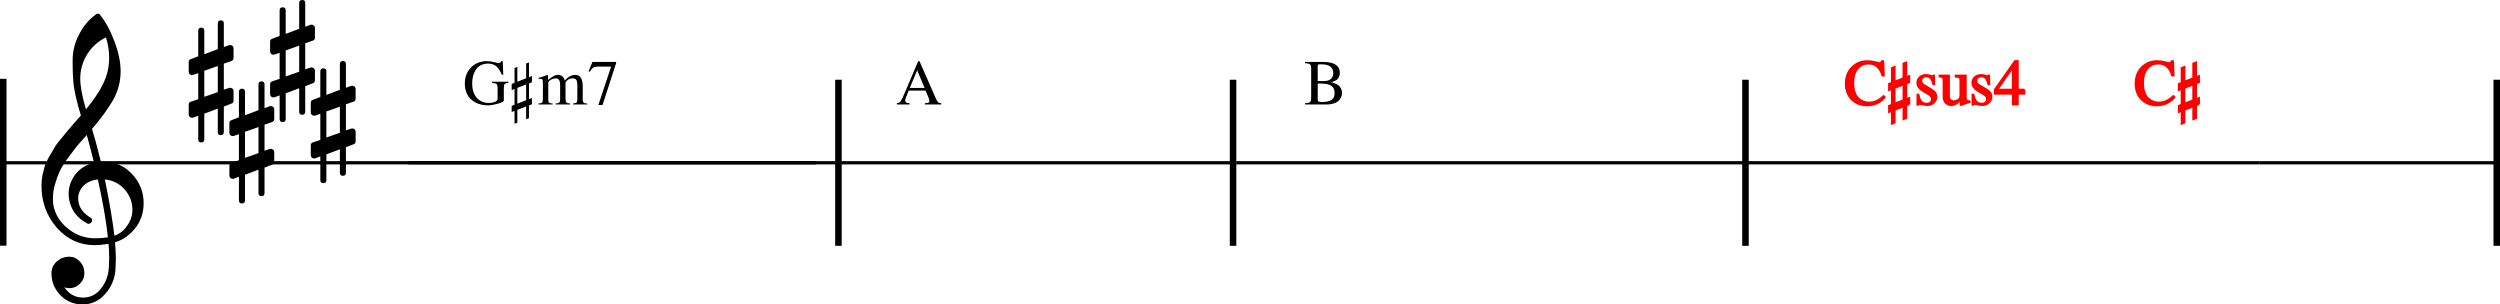 <?xml version="1.0" encoding="UTF-8" standalone="no"?>
<svg
   xmlns:dc="http://purl.org/dc/elements/1.1/"
   xmlns:cc="http://creativecommons.org/ns#"
   xmlns:rdf="http://www.w3.org/1999/02/22-rdf-syntax-ns#"
   xmlns:svg="http://www.w3.org/2000/svg"
   xmlns="http://www.w3.org/2000/svg"
   xmlns:sodipodi="http://sodipodi.sourceforge.net/DTD/sodipodi-0.dtd"
   xmlns:inkscape="http://www.inkscape.org/namespaces/inkscape"
   width="1361.828"
   height="165.829"
   viewBox="0 0 1361.828 165.829"
   version="1.2"
   id="svg2346"
   sodipodi:docname="07_susコード-1.svg"
   inkscape:version="1.0 (4035a4fb49, 2020-05-01)">
  <defs
     id="defs2350">
    <marker
       inkscape:isstock="true"
       style="overflow:visible"
       id="Arrow2Mstart"
       refX="0"
       refY="0"
       orient="auto"
       inkscape:stockid="Arrow2Mstart">
      <path
         transform="scale(0.6)"
         d="M 8.719,4.034 -2.207,0.016 8.719,-4.002 c -1.745,2.372 -1.735,5.617 -6e-7,8.035 z"
         style="fill:#000000;fill-opacity:1;fill-rule:evenodd;stroke:#000000;stroke-width:0.625;stroke-linejoin:round;stroke-opacity:1"
         id="path3672" />
    </marker>
    <marker
       inkscape:isstock="true"
       style="overflow:visible"
       id="Arrow2Lstart"
       refX="0"
       refY="0"
       orient="auto"
       inkscape:stockid="Arrow2Lstart">
      <path
         transform="matrix(1.1,0,0,1.1,1.1,0)"
         d="M 8.719,4.034 -2.207,0.016 8.719,-4.002 c -1.745,2.372 -1.735,5.617 -6e-7,8.035 z"
         style="fill:#000000;fill-opacity:1;fill-rule:evenodd;stroke:#000000;stroke-width:0.625;stroke-linejoin:round;stroke-opacity:1"
         id="path3666" />
    </marker>
    <marker
       inkscape:isstock="true"
       style="overflow:visible"
       id="marker3604"
       refX="0"
       refY="0"
       orient="auto"
       inkscape:stockid="Arrow2Lend">
      <path
         transform="matrix(-1.1,0,0,-1.1,-1.1,0)"
         d="M 8.719,4.034 -2.207,0.016 8.719,-4.002 c -1.745,2.372 -1.735,5.617 -6e-7,8.035 z"
         style="fill:#000000;fill-opacity:1;fill-rule:evenodd;stroke:#000000;stroke-width:0.625;stroke-linejoin:round;stroke-opacity:1"
         id="path3602" />
    </marker>
    <marker
       inkscape:isstock="true"
       style="overflow:visible"
       id="Arrow2Lend-4"
       refX="0"
       refY="0"
       orient="auto"
       inkscape:stockid="Arrow2Lend">
      <path
         transform="matrix(-1.1,0,0,-1.1,-1.1,0)"
         d="M 8.719,4.034 -2.207,0.016 8.719,-4.002 c -1.745,2.372 -1.735,5.617 -6e-7,8.035 z"
         style="fill:#ff6600;fill-opacity:1;fill-rule:evenodd;stroke:#ff6600;stroke-width:0.625;stroke-linejoin:round;stroke-opacity:1"
         id="path7133-2" />
    </marker>
    <marker
       inkscape:isstock="true"
       style="overflow:visible"
       id="marker4140-5-5"
       refX="0"
       refY="0"
       orient="auto"
       inkscape:stockid="Arrow2Mend">
      <path
         transform="scale(-0.6)"
         d="M 8.719,4.034 -2.207,0.016 8.719,-4.002 c -1.745,2.372 -1.735,5.617 -6e-7,8.035 z"
         style="fill:#000000;fill-opacity:1;fill-rule:evenodd;stroke:#000000;stroke-width:0.625;stroke-linejoin:round;stroke-opacity:1"
         id="path4138-8-4" />
    </marker>
    <marker
       inkscape:isstock="true"
       style="overflow:visible"
       id="Arrow2Lend-5"
       refX="0"
       refY="0"
       orient="auto"
       inkscape:stockid="Arrow2Lend">
      <path
         transform="matrix(-1.1,0,0,-1.1,-1.1,0)"
         d="M 8.719,4.034 -2.207,0.016 8.719,-4.002 c -1.745,2.372 -1.735,5.617 -6e-7,8.035 z"
         style="fill:#ff6600;fill-opacity:1;fill-rule:evenodd;stroke:#ff6600;stroke-width:0.625;stroke-linejoin:round;stroke-opacity:1"
         id="path7133-0" />
    </marker>
  </defs>
  <sodipodi:namedview
     inkscape:document-rotation="0"
     pagecolor="#ffffff"
     bordercolor="#666666"
     borderopacity="1"
     objecttolerance="10"
     gridtolerance="10"
     guidetolerance="10"
     inkscape:pageopacity="0"
     inkscape:pageshadow="2"
     inkscape:window-width="1848"
     inkscape:window-height="1057"
     id="namedview2348"
     showgrid="false"
     inkscape:zoom="0.54876321"
     inkscape:cx="977.5577"
     inkscape:cy="51.660184"
     inkscape:window-x="-8"
     inkscape:window-y="-8"
     inkscape:window-maximized="1"
     inkscape:current-layer="svg2346" />
  <title
     id="title2">susコード (1)</title>
  <desc
     id="desc4">Generated by MuseScore 3.0.5</desc>
  <polyline
     class="StaffLines"
     fill="none"
     stroke="#000000"
     stroke-width="1.77"
     stroke-linejoin="bevel"
     points="187.949,2762.95 632.401,2762.95"
     id="polyline400"
     transform="translate(-187.947,-2674.279)" />
  <polyline
     class="StaffLines"
     fill="none"
     stroke="#000000"
     stroke-width="1.77"
     stroke-linejoin="bevel"
     points="632.401,2762.95 868.443,2762.95"
     id="polyline410"
     transform="translate(-409.947,-2674.279)" />
  <polyline
     class="StaffLines"
     fill="none"
     stroke="#000000"
     stroke-width="1.77"
     stroke-linejoin="bevel"
     points="868.443,2762.95 1083.4,2762.95"
     id="polyline420"
     transform="translate(-409.947,-2674.279)" />
  <polyline
     class="StaffLines"
     fill="none"
     stroke="#000000"
     stroke-width="1.77"
     stroke-linejoin="bevel"
     points="1083.4,2762.95 1362.53,2762.95"
     id="polyline430"
     transform="translate(-409.947,-2674.279)" />
  <polyline
     class="StaffLines"
     fill="none"
     stroke="#000000"
     stroke-width="1.77"
     stroke-linejoin="bevel"
     points="1362.53,2762.95 1640.94,2762.95"
     id="polyline440"
     transform="translate(-409.947,-2674.279)" />
  <polyline
     class="StaffLines"
     fill="none"
     stroke="#000000"
     stroke-width="1.77"
     stroke-linejoin="bevel"
     points="1640.94,2762.95 1771.77,2762.95"
     id="polyline450"
     transform="translate(-409.947,-2674.279)" />
  <polyline
     class="BarLine"
     stroke="#000000"
     stroke-width="3.55"
     stroke-linejoin="bevel"
     points="1770,2717.73 1770,2808.17"
     id="polyline882"
     transform="translate(-409.947,-2674.279)" />
  <polyline
     class="BarLine"
     stroke="#000000"
     stroke-width="3.55"
     stroke-linejoin="bevel"
     points="1360.76,2717.73 1360.76,2808.17"
     id="polyline890"
     transform="translate(-409.947,-2674.279)" />
  <polyline
     class="BarLine"
     stroke="#000000"
     stroke-width="3.55"
     stroke-linejoin="bevel"
     points="1081.63,2717.73 1081.63,2808.17"
     id="polyline894"
     transform="translate(-409.947,-2674.279)" />
  <polyline
     class="BarLine"
     stroke="#000000"
     stroke-width="3.55"
     stroke-linejoin="bevel"
     points="866.67,2717.73 866.67,2808.17"
     id="polyline898"
     transform="translate(-409.947,-2674.279)" />
  <polyline
     class="BarLine"
     stroke="#000000"
     stroke-width="3.55"
     stroke-linejoin="bevel"
     points="189.722,2717.73 189.722,2956.26"
     id="polyline906"
     transform="matrix(1,0,0,0.381,-187.947,-992.522)" />
  <path
     class="Clef"
     d="m 54.969,88.147 c 0,0 0.175,0 0.526,0 0.231,-0.055 0.429,-0.083 0.596,-0.083 6.465,0 11.776,2.281 15.932,6.844 4.156,4.498 6.234,9.749 6.234,15.752 0,7.454 -3.085,13.517 -9.255,18.191 -1.616,1.275 -3.727,2.314 -6.331,3.117 0.295,3.75 0.443,6.779 0.443,9.088 0,0.462 -0.06,2.138 -0.18,5.029 -0.231,5.366 -2.078,10.012 -5.542,13.938 -3.344,3.87 -7.5,5.805 -12.469,5.805 -4.673,0 -8.654,-1.644 -11.942,-4.932 -3.297,-3.353 -4.946,-7.394 -4.946,-12.122 0,-2.485 0.956,-4.595 2.868,-6.332 1.958,-1.727 4.235,-2.591 6.83,-2.591 2.309,0 4.244,0.896 5.805,2.688 1.616,1.672 2.425,3.75 2.425,6.234 0,2.244 -0.808,4.175 -2.425,5.791 -1.616,1.616 -3.551,2.425 -5.805,2.425 -0.924,0 -1.815,-0.171 -2.674,-0.513 2.54,3.75 5.916,5.625 10.128,5.625 3.981,0 7.241,-1.616 9.781,-4.849 2.66,-3.344 4.106,-7.241 4.336,-11.693 0.111,-2.771 0.166,-4.355 0.166,-4.752 0,-3.233 -0.115,-5.888 -0.346,-7.966 -2.882,0.462 -5.449,0.693 -7.703,0.693 -8.026,0 -14.866,-3.177 -20.518,-9.532 -5.542,-6.41 -8.313,-14.03 -8.313,-22.86 0,-1.847 0.171,-3.722 0.513,-5.625 0.351,-1.561 0.785,-3.265 1.302,-5.112 0.286,-1.044 1.067,-2.72 2.341,-5.029 0.462,-0.693 0.981,-1.559 1.559,-2.598 0.577,-1.039 0.981,-1.73 1.212,-2.071 0.573,-1.155 1.695,-2.716 3.367,-4.683 0.462,-0.517 0.94,-1.092 1.434,-1.725 0.494,-0.633 0.914,-1.152 1.261,-1.559 0.346,-0.406 0.605,-0.725 0.776,-0.956 0.171,-0.231 1.471,-1.76 3.9,-4.586 0.573,-0.582 1.134,-1.203 1.683,-1.863 0.55,-0.66 0.998,-1.18 1.344,-1.559 0.346,-0.379 0.607,-0.651 0.783,-0.818 -2.078,-6.872 -3.381,-12.358 -3.907,-16.459 -0.397,-3.288 -0.596,-7.791 -0.596,-13.508 0,-5.024 1.154,-9.73 3.463,-14.118 2.244,-4.553 5.389,-8.275 9.435,-11.167 0.231,-0.175 0.517,-0.262 0.859,-0.262 0.406,0 0.697,0.088 0.873,0.262 3.113,3.751 5.796,8.627 8.049,14.631 2.309,6.003 3.463,11.462 3.463,16.376 0,5.542 -1.325,10.737 -3.976,15.586 -3.002,5.135 -6.872,10.446 -11.61,15.932 1.21,3.805 2.826,9.777 4.849,17.914 m 7.357,40.275 c 3.002,-1.099 5.343,-2.974 7.024,-5.625 1.847,-2.54 2.771,-5.399 2.771,-8.576 0,-4.101 -1.385,-7.74 -4.156,-10.917 -2.836,-3.288 -6.447,-5.135 -10.834,-5.542 2.485,12.183 4.216,22.402 5.195,30.66 M 28.826,108.416 c 0,5.717 2.309,10.742 6.927,15.073 4.729,4.212 10.04,6.317 15.932,6.317 2.42,0 4.785,-0.175 7.093,-0.526 -0.923,-8.774 -2.743,-19.281 -5.458,-31.519 -3.288,0.351 -5.911,1.506 -7.869,3.463 -1.912,2.023 -2.868,4.304 -2.868,6.844 0,4.387 2.341,7.939 7.024,10.654 0.397,0.406 0.596,0.841 0.596,1.302 0,0.462 -0.199,0.891 -0.596,1.288 -0.351,0.406 -0.785,0.61 -1.302,0.61 -0.055,0 -0.314,-0.055 -0.776,-0.166 -3.297,-1.792 -5.837,-4.101 -7.62,-6.927 -1.681,-3.011 -2.522,-6.045 -2.522,-9.102 0,-3.981 1.242,-7.588 3.727,-10.82 2.595,-3.233 5.971,-5.311 10.127,-6.234 -1.616,-6.465 -2.942,-11.518 -3.976,-15.157 -0.924,1.044 -2.034,2.3 -3.332,3.768 -1.298,1.469 -2.062,2.351 -2.293,2.646 -2.078,2.706 -3.667,4.812 -4.766,6.317 -1.967,2.716 -3.413,5.052 -4.336,7.01 -0.979,2.198 -1.843,4.595 -2.591,7.19 -0.748,2.485 -1.122,5.14 -1.122,7.966 m 28.914,-88.058 c -4.332,2.134 -7.735,5.191 -10.211,9.172 -2.54,4.101 -3.81,8.516 -3.81,13.245 0,4.156 1.039,9.758 3.117,16.805 4.156,-5.025 7.274,-9.67 9.352,-13.938 2.189,-4.507 3.283,-9.213 3.283,-14.117 0,-3.695 -0.577,-7.417 -1.732,-11.167"
     id="path1802"
     style="stroke-width:0.887" />
  <path
     class="KeySig"
     d="m 188.428,94.126 c 0,1.099 -0.547,1.649 -1.642,1.649 -1.095,0 -1.642,-0.55 -1.642,-1.649 V 81.311 l -7.357,2.771 v 14.021 c 0,1.099 -0.55,1.649 -1.649,1.649 -1.099,0 -1.649,-0.55 -1.649,-1.649 V 85.204 l -2.771,1.039 c -0.055,0.055 -0.286,0.083 -0.693,0.083 -0.462,0 -0.866,-0.173 -1.212,-0.52 -0.346,-0.346 -0.519,-0.75 -0.519,-1.212 v -5.362 c 0,-0.868 0.374,-1.418 1.122,-1.649 l 4.073,-1.385 V 61.998 l -2.771,0.956 c -0.055,0.055 -0.286,0.083 -0.693,0.083 -0.462,0 -0.866,-0.173 -1.212,-0.519 -0.346,-0.346 -0.519,-0.75 -0.519,-1.212 v -5.375 c 0,-0.803 0.374,-1.321 1.122,-1.552 l 4.073,-1.565 V 38.875 c 0,-1.099 0.55,-1.649 1.649,-1.649 1.099,0 1.649,0.55 1.649,1.649 v 12.815 l 7.357,-2.771 V 34.899 c 0,-1.099 0.547,-1.649 1.642,-1.649 1.094,0 1.642,0.55 1.642,1.649 V 47.797 l 2.868,-1.039 c 0.055,-0.055 0.254,-0.083 0.596,-0.083 0.406,0 0.841,0.171 1.302,0.513 0.351,0.351 0.526,0.757 0.526,1.219 v 5.362 c 0,0.813 -0.406,1.362 -1.219,1.649 l -4.073,1.385 v 14.201 l 2.868,-0.956 c 0.055,-0.055 0.254,-0.083 0.596,-0.083 0.406,0 0.841,0.175 1.302,0.526 0.351,0.342 0.526,0.744 0.526,1.205 v 5.375 c 0,0.748 -0.406,1.265 -1.219,1.552 l -4.073,1.565 v 13.938 m -3.284,-36.021 -7.357,2.591 v 14.201 l 7.357,-2.591 V 58.105"
     id="path1868"
     style="stroke-width:0.887" />
  <path
     class="KeySig"
     d="m 166.261,60.876 c 0,1.099 -0.547,1.649 -1.642,1.649 -1.095,0 -1.642,-0.55 -1.642,-1.649 V 48.061 l -7.357,2.771 v 14.021 c 0,1.099 -0.55,1.649 -1.649,1.649 -1.099,0 -1.649,-0.55 -1.649,-1.649 V 51.954 l -2.771,1.039 c -0.055,0.055 -0.286,0.083 -0.693,0.083 -0.462,0 -0.866,-0.173 -1.212,-0.52 -0.346,-0.346 -0.519,-0.75 -0.519,-1.212 v -5.362 c 0,-0.868 0.374,-1.418 1.122,-1.649 l 4.073,-1.385 V 28.748 l -2.771,0.956 c -0.055,0.055 -0.286,0.083 -0.693,0.083 -0.462,0 -0.866,-0.173 -1.212,-0.519 -0.346,-0.346 -0.519,-0.75 -0.519,-1.212 v -5.375 c 0,-0.803 0.374,-1.321 1.122,-1.552 l 4.073,-1.565 V 5.625 c 0,-1.099 0.55,-1.649 1.649,-1.649 1.099,0 1.649,0.55 1.649,1.649 v 12.815 l 7.357,-2.771 V 1.649 c 0,-1.099 0.547,-1.649 1.642,-1.649 1.094,0 1.642,0.55 1.642,1.649 V 14.547 l 2.868,-1.039 c 0.055,-0.055 0.254,-0.083 0.596,-0.083 0.406,0 0.841,0.171 1.302,0.513 0.351,0.351 0.526,0.757 0.526,1.219 v 5.362 c 0,0.813 -0.406,1.362 -1.219,1.649 l -4.073,1.385 v 14.201 l 2.868,-0.956 c 0.055,-0.055 0.254,-0.083 0.596,-0.083 0.406,0 0.841,0.175 1.302,0.526 0.351,0.342 0.526,0.744 0.526,1.205 v 5.375 c 0,0.748 -0.406,1.265 -1.219,1.552 l -4.073,1.565 v 13.938 m -3.284,-36.021 -7.357,2.591 v 14.201 l 7.357,-2.591 V 24.855"
     id="path1870"
     style="stroke-width:0.887" />
  <path
     class="KeySig"
     d="m 144.094,105.216 c 0,1.099 -0.547,1.649 -1.642,1.649 -1.095,0 -1.642,-0.55 -1.642,-1.649 V 92.401 l -7.357,2.771 v 14.021 c 0,1.099 -0.55,1.649 -1.649,1.649 -1.099,0 -1.649,-0.55 -1.649,-1.649 V 96.294 l -2.771,1.039 c -0.055,0.055 -0.286,0.083 -0.693,0.083 -0.462,0 -0.866,-0.173 -1.212,-0.52 -0.346,-0.346 -0.519,-0.75 -0.519,-1.212 v -5.362 c 0,-0.868 0.374,-1.418 1.122,-1.649 l 4.073,-1.385 V 73.088 l -2.771,0.956 c -0.055,0.055 -0.286,0.083 -0.693,0.083 -0.462,0 -0.866,-0.173 -1.212,-0.519 -0.346,-0.346 -0.519,-0.75 -0.519,-1.212 v -5.375 c 0,-0.803 0.374,-1.321 1.122,-1.552 l 4.073,-1.565 V 49.965 c 0,-1.099 0.55,-1.649 1.649,-1.649 1.099,0 1.649,0.55 1.649,1.649 v 12.815 l 7.357,-2.771 V 45.989 c 0,-1.099 0.547,-1.649 1.642,-1.649 1.094,0 1.642,0.55 1.642,1.649 V 58.887 l 2.868,-1.039 c 0.055,-0.055 0.254,-0.083 0.596,-0.083 0.406,0 0.841,0.171 1.302,0.513 0.351,0.351 0.526,0.757 0.526,1.219 v 5.362 c 0,0.813 -0.406,1.362 -1.219,1.649 l -4.073,1.385 v 14.201 l 2.868,-0.956 c 0.055,-0.055 0.254,-0.083 0.596,-0.083 0.406,0 0.841,0.175 1.302,0.526 0.351,0.342 0.526,0.744 0.526,1.205 v 5.375 c 0,0.748 -0.406,1.265 -1.219,1.552 l -4.073,1.565 v 13.938 m -3.284,-36.021 -7.357,2.591 v 14.201 l 7.357,-2.591 V 69.195"
     id="path1872"
     style="stroke-width:0.887" />
  <path
     class="KeySig"
     d="m 121.927,71.966 c 0,1.099 -0.547,1.649 -1.642,1.649 -1.095,0 -1.642,-0.55 -1.642,-1.649 V 59.151 l -7.357,2.771 v 14.021 c 0,1.099 -0.55,1.649 -1.649,1.649 -1.099,0 -1.649,-0.55 -1.649,-1.649 V 63.044 l -2.771,1.039 c -0.055,0.055 -0.286,0.083 -0.693,0.083 -0.462,0 -0.866,-0.173 -1.212,-0.52 -0.346,-0.346 -0.519,-0.75 -0.519,-1.212 v -5.362 c 0,-0.868 0.374,-1.418 1.122,-1.649 l 4.073,-1.385 V 39.838 l -2.771,0.956 c -0.055,0.055 -0.286,0.083 -0.693,0.083 -0.462,0 -0.866,-0.173 -1.212,-0.519 -0.346,-0.346 -0.519,-0.75 -0.519,-1.212 v -5.375 c 0,-0.803 0.374,-1.321 1.122,-1.552 l 4.073,-1.565 V 16.715 c 0,-1.099 0.55,-1.649 1.649,-1.649 1.099,0 1.649,0.55 1.649,1.649 v 12.815 l 7.357,-2.771 V 12.739 c 0,-1.099 0.547,-1.649 1.642,-1.649 1.094,0 1.642,0.55 1.642,1.649 V 25.637 l 2.868,-1.039 c 0.055,-0.055 0.254,-0.083 0.596,-0.083 0.406,0 0.841,0.171 1.302,0.513 0.351,0.351 0.526,0.757 0.526,1.219 v 5.362 c 0,0.813 -0.406,1.362 -1.219,1.649 l -4.073,1.385 v 14.201 l 2.868,-0.956 c 0.055,-0.055 0.254,-0.083 0.596,-0.083 0.406,0 0.841,0.175 1.302,0.526 0.351,0.342 0.526,0.744 0.526,1.205 v 5.375 c 0,0.748 -0.406,1.265 -1.219,1.552 l -4.073,1.565 v 13.938 m -3.284,-36.021 -7.357,2.591 v 14.201 l 7.357,-2.591 V 35.945"
     id="path1874"
     style="stroke-width:0.887" />
  <path
     style="fill:#ff0000;stroke:#ff0000"
     class="Harmony"
     d="m 1163.323,45.531 c 0,-3.63 1.12,-6.57 3.37,-8.83 2.24,-2.26 5.03,-3.39 8.36,-3.39 1.49,0 2.89,0.18 4.2,0.55 1.31,0.36 2.06,0.54 2.27,0.54 0.77,0 1.26,-0.36 1.47,-1.09 h 0.73 l 0.33,7.84 h -0.81 c -1.28,-4.34 -3.79,-6.51 -7.53,-6.51 -2.54,0 -4.57,0.94 -6.07,2.83 -1.51,1.89 -2.26,4.43 -2.26,7.6 0,2.04 0.26,3.79 0.79,5.27 0.53,1.48 1.23,2.6 2.12,3.36 0.88,0.76 1.8,1.31 2.75,1.65 0.94,0.34 1.96,0.51 3.03,0.51 2.75,0 5.35,-1.18 7.79,-3.54 l 0.65,0.63 c -1.08,1.43 -2.44,2.52 -4.1,3.29 -1.65,0.76 -3.48,1.15 -5.47,1.15 -3.44,0 -6.24,-1.09 -8.4,-3.25 -2.15,-2.17 -3.22,-5.04 -3.22,-8.61"
     id="path2184" />
  <path
     style="fill:#ff0000;stroke:#ff0000"
     class="Harmony"
     d="m 1197.883,56.791 -1.61,0.64 v 6.96 l -1.55,0.56 v -6.97 l -4.79,1.86 v 6.97 l -1.53,0.59 v -6.97 l -1.55,0.57 v -3.36 l 1.55,-0.6 v -8.57 l -1.55,0.59 v -3.36 l 1.55,-0.59 v -8.08 l 1.53,-0.61 v 8.06 l 4.79,-1.86 v -8.05 l 1.55,-0.56 v 8.02 l 1.61,-0.63 v 3.42 l -1.61,0.63 v 8.55 l 1.61,-0.63 v 3.42 m -3.16,-2.23 v -8.55 l -4.79,1.86 v 8.58 l 4.79,-1.89"
     id="path2186" />
  <path
     class="Harmony"
     d="m 1005.473,45.531 c 0,-3.63 1.12,-6.57 3.37,-8.83 2.24,-2.26 5.03,-3.39 8.36,-3.39 1.49,0 2.89,0.18 4.2,0.55 1.31,0.36 2.06,0.54 2.27,0.54 0.77,0 1.26,-0.36 1.47,-1.09 h 0.74 l 0.32,7.84 h -0.81 c -1.28,-4.34 -3.79,-6.51 -7.53,-6.51 -2.54,0 -4.57,0.94 -6.07,2.83 -1.51,1.89 -2.26,4.43 -2.26,7.6 0,2.04 0.26,3.79 0.79,5.27 0.53,1.48 1.23,2.6 2.12,3.36 0.88,0.76 1.8,1.31 2.75,1.65 0.95,0.34 1.96,0.51 3.03,0.51 2.75,0 5.35,-1.18 7.8,-3.54 l 0.64,0.63 c -1.08,1.43 -2.44,2.52 -4.1,3.29 -1.65,0.76 -3.48,1.15 -5.47,1.15 -3.44,0 -6.24,-1.09 -8.39,-3.25 -2.16,-2.17 -3.23,-5.04 -3.23,-8.61"
     id="path2188"
     style="fill:#ff0000;stroke:#ff0000" />
  <path
     class="Harmony"
     d="m 1040.033,56.791 -1.61,0.64 v 6.96 l -1.54,0.56 v -6.97 l -4.8,1.86 v 6.97 l -1.53,0.59 v -6.97 l -1.55,0.57 v -3.36 l 1.55,-0.6 v -8.57 l -1.55,0.59 v -3.36 l 1.55,-0.59 v -8.08 l 1.53,-0.61 v 8.06 l 4.8,-1.86 v -8.05 l 1.54,-0.56 v 8.02 l 1.61,-0.63 v 3.42 l -1.61,0.63 v 8.55 l 1.61,-0.63 v 3.42 m -3.15,-2.23 v -8.55 l -4.8,1.86 v 8.58 l 4.8,-1.89"
     id="path2190"
     style="fill:#ff0000;stroke:#ff0000" />
  <path
     class="Harmony"
     d="m 1052.583,41.501 c 0.03,0 0.22,-0.12 0.56,-0.35 h 0.39 l 0.14,4.77 h -0.53 c -0.4,-1.57 -0.88,-2.69 -1.47,-3.34 -0.58,-0.65 -1.37,-0.97 -2.37,-0.97 -0.79,0 -1.44,0.22 -1.95,0.66 -0.5,0.44 -0.76,1.01 -0.76,1.71 0,1.01 0.51,1.81 1.52,2.39 l 3.78,2.24 c 1.04,0.63 1.79,1.27 2.25,1.91 0.46,0.64 0.69,1.39 0.69,2.26 0,1.21 -0.49,2.25 -1.45,3.14 -0.97,0.88 -2.14,1.33 -3.49,1.33 -0.58,0 -1.36,-0.11 -2.34,-0.32 -0.98,-0.2 -1.59,-0.31 -1.83,-0.31 -0.34,0 -0.61,0.14 -0.8,0.42 h -0.45 v -5.47 h 0.55 c 0.37,1.64 0.82,2.8 1.34,3.47 0.74,0.96 1.78,1.44 3.11,1.44 0.88,0 1.59,-0.23 2.12,-0.68 0.52,-0.45 0.79,-1.06 0.79,-1.83 0,-1.06 -0.61,-1.93 -1.83,-2.63 l -2.02,-1.16 c -1.5,-0.84 -2.56,-1.65 -3.18,-2.42 -0.62,-0.77 -0.93,-1.64 -0.93,-2.62 0,-1.26 0.45,-2.29 1.35,-3.1 0.9,-0.8 2.04,-1.2 3.42,-1.2 0.77,0 1.49,0.11 2.17,0.33 0.68,0.22 1.08,0.33 1.22,0.33 m 20.42,13.59 v 0.48 c -1.81,0.51 -3.41,1.06 -4.8,1.65 l -0.14,-0.07 v -2.97 c -0.06,0.07 -0.26,0.27 -0.6,0.62 -0.34,0.35 -0.58,0.59 -0.72,0.73 -0.14,0.13 -0.38,0.34 -0.72,0.61 -0.34,0.28 -0.63,0.48 -0.89,0.6 -0.25,0.12 -0.58,0.23 -0.98,0.34 -0.4,0.11 -0.8,0.17 -1.2,0.17 -1.28,0 -2.3,-0.42 -3.07,-1.26 -0.78,-0.84 -1.16,-1.95 -1.16,-3.34 v -8.78 c 0,-0.81 -0.15,-1.37 -0.45,-1.69 -0.31,-0.31 -0.88,-0.49 -1.72,-0.54 v -0.49 h 5.11 v 11.36 c 0,0.72 0.24,1.34 0.74,1.86 0.49,0.52 1.08,0.78 1.76,0.78 0.25,0 0.55,-0.03 0.89,-0.1 0.35,-0.07 0.76,-0.2 1.22,-0.4 0.45,-0.2 0.84,-0.51 1.15,-0.94 0.31,-0.43 0.47,-0.96 0.47,-1.59 v -8.19 c 0,-0.85 -0.16,-1.42 -0.47,-1.7 -0.31,-0.28 -1.02,-0.44 -2.12,-0.48 v -0.6 h 5.53 v 11.94 c 0,0.81 0.13,1.35 0.39,1.61 0.26,0.26 0.8,0.39 1.61,0.39 h 0.17 m 9.58,-13.59 c 0.03,0 0.22,-0.12 0.56,-0.35 h 0.39 l 0.14,4.77 h -0.53 c -0.4,-1.57 -0.88,-2.69 -1.47,-3.34 -0.58,-0.65 -1.37,-0.97 -2.37,-0.97 -0.79,0 -1.44,0.22 -1.95,0.66 -0.5,0.44 -0.76,1.01 -0.76,1.71 0,1.01 0.51,1.81 1.52,2.39 l 3.78,2.24 c 1.04,0.63 1.79,1.27 2.25,1.91 0.46,0.64 0.69,1.39 0.69,2.26 0,1.21 -0.49,2.25 -1.45,3.14 -0.97,0.88 -2.14,1.33 -3.49,1.33 -0.58,0 -1.36,-0.11 -2.34,-0.32 -0.98,-0.2 -1.59,-0.31 -1.83,-0.31 -0.34,0 -0.61,0.14 -0.8,0.42 h -0.45 v -5.47 h 0.55 c 0.37,1.64 0.82,2.8 1.34,3.47 0.74,0.96 1.78,1.44 3.11,1.44 0.88,0 1.59,-0.23 2.12,-0.68 0.52,-0.45 0.79,-1.06 0.79,-1.83 0,-1.06 -0.61,-1.93 -1.83,-2.63 l -2.02,-1.16 c -1.5,-0.84 -2.56,-1.65 -3.18,-2.42 -0.62,-0.77 -0.93,-1.64 -0.93,-2.62 0,-1.26 0.45,-2.29 1.35,-3.1 0.9,-0.8 2.04,-1.2 3.42,-1.2 0.77,0 1.49,0.11 2.17,0.33 0.68,0.22 1.08,0.33 1.22,0.33"
     id="path2192"
     style="fill:#ff0000;stroke:#ff0000" />
  <path
     class="Harmony"
     d="m 1102.723,48.821 v 2.24 h -3.56 v 5.84 h -2.71 v -5.84 h -9.82 v -2.24 l 10.98,-15.57 h 1.55 v 15.57 h 3.56 m -6.3,0 v -12.01 l -8.4,12.01 h 8.4"
     id="path2194"
     style="fill:#ff0000;stroke:#ff0000" />
  <path
     class="Harmony"
     d="m 731.033,50.591 c 0,0.7 -0.13,1.39 -0.39,2.06 -0.25,0.68 -0.68,1.35 -1.28,2.02 -0.6,0.66 -1.48,1.2 -2.65,1.62 -1.16,0.41 -2.55,0.61 -4.15,0.61 h -11.69 v -0.67 c 1.44,-0.04 2.36,-0.25 2.76,-0.62 0.4,-0.38 0.6,-1.22 0.6,-2.52 v -15.53 c 0,-1.29 -0.19,-2.12 -0.58,-2.48 -0.38,-0.36 -1.31,-0.58 -2.78,-0.68 v -0.67 h 9.8 c 6.11,0 9.17,2 9.17,6 0,0.77 -0.14,1.45 -0.42,2.05 -0.28,0.59 -0.57,1.05 -0.86,1.36 -0.29,0.32 -0.74,0.62 -1.35,0.9 -0.6,0.27 -0.99,0.43 -1.15,0.46 -0.17,0.04 -0.51,0.13 -1.02,0.26 0.53,0.14 0.93,0.24 1.21,0.31 0.27,0.06 0.76,0.26 1.47,0.59 0.72,0.33 1.27,0.68 1.67,1.05 0.39,0.37 0.76,0.89 1.11,1.58 0.35,0.68 0.53,1.45 0.53,2.3 m -11.03,4.98 c 1.05,0 1.96,-0.07 2.73,-0.21 0.77,-0.14 1.49,-0.38 2.17,-0.72 0.68,-0.33 1.2,-0.84 1.56,-1.51 0.36,-0.67 0.54,-1.51 0.54,-2.51 0,-0.96 -0.18,-1.77 -0.54,-2.43 -0.36,-0.66 -0.8,-1.16 -1.32,-1.51 -0.51,-0.35 -1.22,-0.62 -2.13,-0.81 -0.91,-0.19 -1.71,-0.3 -2.41,-0.33 -0.71,-0.03 -1.64,-0.04 -2.81,-0.04 v 8.64 c 0,0.56 0.15,0.94 0.46,1.14 0.3,0.2 0.88,0.29 1.75,0.29 m -2.21,-11.4 h 3.33 c 1.64,0 2.9,-0.37 3.8,-1.11 0.89,-0.74 1.34,-1.8 1.34,-3.19 0,-1.56 -0.52,-2.75 -1.57,-3.58 -1.05,-0.82 -2.57,-1.23 -4.59,-1.23 h -1.54 c -0.51,0 -0.77,0.35 -0.77,1.06 v 8.05"
     id="path2196" />
  <path
     class="Harmony"
     d="m 512.742,56.231 v 0.67 h -8.937 v -0.67 c 0.937,-0.02 1.58,-0.11 1.929,-0.27 0.349,-0.16 0.524,-0.47 0.524,-0.92 0,-0.55 -0.219,-1.33 -0.657,-2.34 l -1.437,-3.36 h -9.172 l -1.609,4.09 c -0.188,0.49 -0.282,0.95 -0.282,1.38 0,0.95 0.792,1.42 2.375,1.42 v 0.67 h -6.921 v -0.67 c 0.854,-0.04 1.52,-0.37 2,-0.99 0.479,-0.62 1.255,-2.2 2.328,-4.74 l 7.281,-17.19 h 0.703 l 8.719,19.89 c 0.562,1.28 1.028,2.1 1.398,2.44 0.37,0.35 0.956,0.55 1.758,0.59 m -17.156,-8.33 h 8.078 l -4.047,-9.62 -4.031,9.62"
     id="path2198" />
  <path
     class="Harmony"
     d="m 265.809,34.641 c -1.333,0 -2.513,0.24 -3.539,0.72 -1.026,0.47 -1.854,1.09 -2.484,1.83 -0.631,0.75 -1.144,1.62 -1.539,2.63 -0.396,1 -0.67,1.97 -0.821,2.89 -0.151,0.92 -0.226,1.85 -0.226,2.79 0,3.26 0.823,5.83 2.468,7.72 1.646,1.89 3.891,2.84 6.735,2.84 1.26,0 2.351,-0.21 3.273,-0.62 0.922,-0.41 1.383,-0.9 1.383,-1.46 v -5.7 c 0,-1.31 -0.182,-2.14 -0.547,-2.49 -0.364,-0.34 -1.208,-0.56 -2.531,-0.65 v -0.63 h 8.922 v 0.63 c -1.031,0.09 -1.698,0.31 -2,0.65 -0.302,0.35 -0.453,1.03 -0.453,2.07 v 7.15 c -0.698,0.59 -1.964,1.13 -3.797,1.63 -1.834,0.5 -3.495,0.75 -4.985,0.75 -1.052,0 -2.101,-0.11 -3.148,-0.32 -1.047,-0.2 -2.143,-0.59 -3.289,-1.14 -1.146,-0.56 -2.151,-1.27 -3.016,-2.12 -0.864,-0.86 -1.583,-1.99 -2.156,-3.42 -0.573,-1.42 -0.859,-3.04 -0.859,-4.86 0,-3.55 1.127,-6.48 3.382,-8.78 2.256,-2.29 5.133,-3.44 8.633,-3.44 1.354,0 2.69,0.18 4.008,0.55 1.318,0.36 2.081,0.54 2.289,0.54 0.375,0 0.703,-0.1 0.985,-0.31 0.281,-0.21 0.479,-0.47 0.593,-0.78 h 0.766 l 0.281,7.39 h -0.797 c -0.75,-1.84 -1.685,-3.32 -2.804,-4.41 -1.12,-1.1 -2.696,-1.65 -4.727,-1.65"
     id="path2200" />
  <path
     class="Harmony"
     d="m 289.762,56.791 -1.609,0.64 v 6.96 l -1.547,0.56 v -6.97 l -4.797,1.86 v 6.97 l -1.531,0.59 v -6.97 l -1.547,0.57 v -3.36 l 1.547,-0.6 v -8.57 l -1.547,0.59 v -3.36 l 1.547,-0.59 v -8.08 l 1.531,-0.61 v 8.06 l 4.797,-1.86 v -8.05 l 1.547,-0.56 v 8.02 l 1.609,-0.63 v 3.42 l -1.609,0.63 v 8.55 l 1.609,-0.63 v 3.42 m -3.156,-2.23 v -8.55 l -4.797,1.86 v 8.58 l 4.797,-1.89"
     id="path2202" />
  <path
     class="Harmony"
     d="m 293.387,43.041 v -0.59 c 1.677,-0.49 3.313,-1.04 4.906,-1.66 l 0.235,0.08 v 2.69 c 1.448,-1.13 2.523,-1.87 3.226,-2.23 0.703,-0.36 1.44,-0.54 2.211,-0.54 1.844,0 3.078,1.01 3.703,3.02 1.823,-2.01 3.724,-3.02 5.704,-3.02 2.708,0 4.062,2.1 4.062,6.28 v 7.18 c 0,1.3 0.5,1.99 1.5,2.06 l 0.922,0.06 v 0.53 h -7.672 v -0.53 c 1.031,-0.11 1.674,-0.31 1.93,-0.58 0.255,-0.28 0.383,-0.92 0.383,-1.92 v -7.34 c 0,-1.45 -0.188,-2.45 -0.563,-3.01 -0.375,-0.56 -1.062,-0.84 -2.062,-0.84 -1.542,0 -2.813,0.72 -3.813,2.14 v 8.77 c 0,1.09 0.169,1.83 0.508,2.2 0.338,0.37 1.008,0.56 2.008,0.58 v 0.53 h -7.844 v -0.53 c 1.01,-0.06 1.661,-0.24 1.953,-0.55 0.292,-0.3 0.438,-0.94 0.438,-1.92 v -7.56 c 0,-2.44 -0.771,-3.66 -2.313,-3.66 -0.656,0 -1.388,0.17 -2.195,0.5 -0.808,0.32 -1.456,0.85 -1.946,1.57 v 9.81 c 0,0.68 0.164,1.14 0.493,1.38 0.328,0.25 0.961,0.39 1.898,0.43 v 0.53 h -7.781 v -0.53 c 0.979,-0.02 1.633,-0.19 1.961,-0.51 0.328,-0.33 0.492,-0.97 0.492,-1.93 v -8.79 c 0,-0.85 -0.086,-1.43 -0.258,-1.75 -0.172,-0.33 -0.492,-0.49 -0.961,-0.49 -0.354,0 -0.729,0.05 -1.125,0.14"
     id="path2204" />
  <path
     class="Harmony"
     d="m 335.653,33.731 v 0.55 l -7.422,22.9 h -2.281 l 6.937,-20.89 h -7.594 c -0.958,0 -1.687,0.18 -2.187,0.53 -0.5,0.35 -1.125,1.11 -1.875,2.3 l -0.594,-0.28 2.063,-5.11 h 12.953"
     id="path2206" />
</svg>
